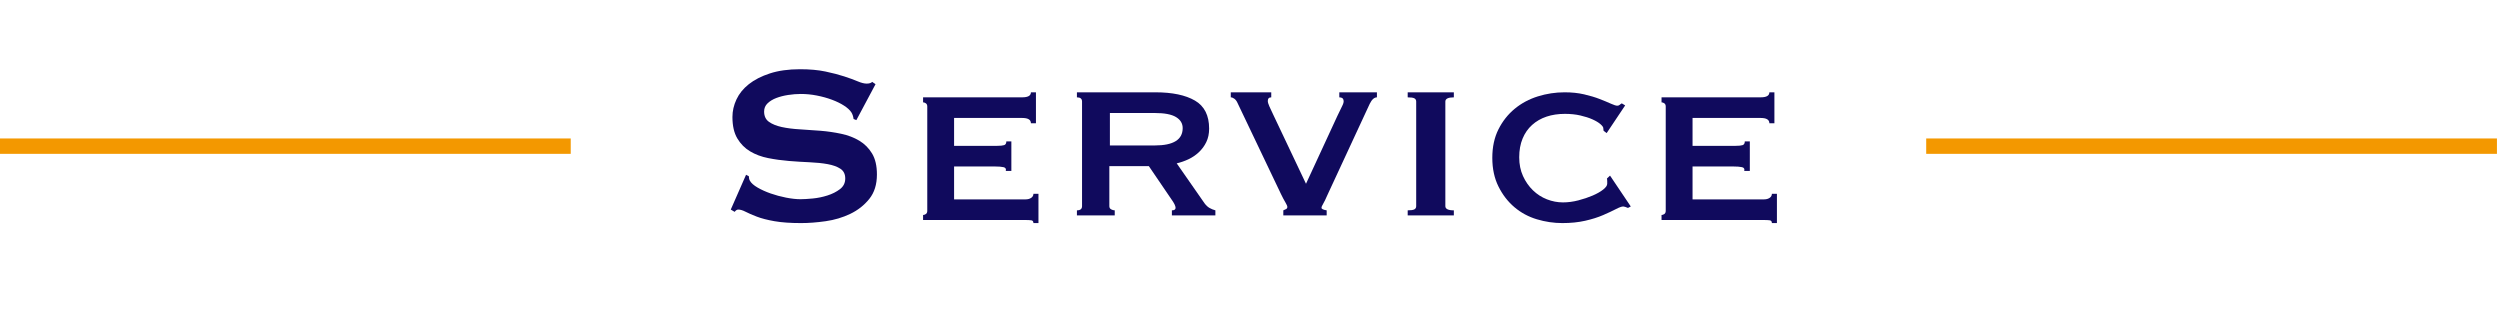 <?xml version="1.0" encoding="UTF-8"?>
<svg width="325px" height="41px" viewBox="0 0 325 41" version="1.1" xmlns="http://www.w3.org/2000/svg" xmlns:xlink="http://www.w3.org/1999/xlink">
    <title>title_service-en</title>
    <g id="title_service-en" stroke="none" stroke-width="1" fill="none" fill-rule="evenodd">
        <g id="About-Tian-Yi" transform="translate(95, 9)" fill="#100A5D" fill-rule="nonzero">
            <path d="M1.987,13.72 L2.348,13.907 C2.348,14.131 2.396,14.33 2.492,14.505 C2.661,14.804 2.992,15.097 3.486,15.383 C3.979,15.67 4.545,15.925 5.183,16.15 C5.822,16.374 6.49,16.555 7.188,16.692 C7.887,16.829 8.513,16.897 9.067,16.897 C9.476,16.897 10.006,16.866 10.656,16.804 C11.306,16.741 11.944,16.611 12.57,16.411 C13.196,16.212 13.738,15.938 14.196,15.589 C14.653,15.24 14.882,14.779 14.882,14.206 C14.882,13.632 14.671,13.209 14.25,12.935 C13.829,12.66 13.275,12.461 12.588,12.336 C11.902,12.212 11.119,12.131 10.24,12.093 C9.362,12.056 8.465,12 7.549,11.925 C6.634,11.85 5.737,11.726 4.858,11.551 C3.979,11.377 3.197,11.084 2.51,10.673 C1.824,10.262 1.27,9.701 0.849,8.991 C0.427,8.28 0.217,7.352 0.217,6.206 C0.217,5.433 0.391,4.673 0.74,3.925 C1.09,3.178 1.625,2.517 2.348,1.944 C3.07,1.371 3.985,0.903 5.093,0.542 C6.201,0.181 7.501,0 8.994,0 C10.271,0 11.378,0.1 12.317,0.299 C13.257,0.498 14.069,0.71 14.756,0.935 C15.442,1.159 16.02,1.371 16.49,1.57 C16.959,1.769 17.35,1.869 17.663,1.869 C18.001,1.869 18.241,1.794 18.386,1.645 L18.819,1.944 L16.327,6.617 L15.966,6.467 C15.918,6.118 15.821,5.832 15.677,5.607 C15.484,5.308 15.165,5.016 14.72,4.729 C14.274,4.442 13.75,4.187 13.148,3.963 C12.546,3.738 11.896,3.558 11.198,3.421 C10.499,3.283 9.801,3.215 9.103,3.215 C8.573,3.215 8.025,3.259 7.459,3.346 C6.893,3.433 6.381,3.564 5.924,3.738 C5.466,3.913 5.087,4.143 4.786,4.43 C4.485,4.717 4.335,5.072 4.335,5.495 C4.335,6.093 4.545,6.542 4.967,6.841 C5.388,7.14 5.942,7.364 6.628,7.514 C7.315,7.664 8.097,7.763 8.976,7.813 C9.855,7.863 10.752,7.925 11.667,8 C12.582,8.075 13.479,8.206 14.358,8.393 C15.237,8.579 16.02,8.879 16.706,9.29 C17.393,9.701 17.946,10.255 18.368,10.953 C18.789,11.651 19,12.561 19,13.682 C19,14.978 18.669,16.037 18.007,16.86 C17.344,17.682 16.52,18.33 15.532,18.804 C14.545,19.277 13.479,19.595 12.336,19.757 C11.192,19.919 10.126,20 9.139,20 C7.766,20 6.616,19.919 5.689,19.757 C4.762,19.595 3.991,19.396 3.377,19.159 C2.763,18.922 2.276,18.71 1.914,18.523 C1.553,18.336 1.24,18.243 0.975,18.243 C0.807,18.243 0.65,18.343 0.506,18.542 L0,18.243 L1.987,13.72 Z" id="Path"></path>
            <path d="M39.019,7.023 C39.019,6.564 38.644,6.335 37.893,6.335 L29.031,6.335 L29.031,9.959 L34.625,9.959 C35.036,9.959 35.339,9.929 35.533,9.869 C35.726,9.808 35.823,9.645 35.823,9.38 L36.477,9.38 L36.477,13.222 L35.751,13.222 C35.823,12.956 35.726,12.793 35.46,12.732 C35.194,12.672 34.818,12.642 34.334,12.642 L29.031,12.642 L29.031,16.919 L38.329,16.919 C38.62,16.919 38.862,16.853 39.056,16.72 C39.249,16.587 39.346,16.412 39.346,16.194 L40,16.194 L40,20 L39.346,20 C39.346,19.783 39.249,19.662 39.056,19.638 C38.862,19.613 38.62,19.601 38.329,19.601 L25,19.601 L25,18.949 C25.121,18.949 25.242,18.907 25.363,18.822 C25.484,18.737 25.545,18.598 25.545,18.405 L25.545,4.849 C25.545,4.655 25.484,4.516 25.363,4.432 C25.242,4.347 25.121,4.305 25,4.305 L25,3.652 L37.893,3.652 C38.644,3.652 39.019,3.435 39.019,3 L39.673,3 L39.673,7.023 L39.019,7.023 Z" id="Path"></path>
            <path d="M55.127,9.909 C57.542,9.909 58.749,9.158 58.749,7.655 C58.749,7.048 58.46,6.57 57.881,6.218 C57.302,5.867 56.384,5.691 55.127,5.691 L49.287,5.691 L49.287,9.909 L55.127,9.909 Z M55.201,3 C57.394,3 59.107,3.358 60.339,4.073 C61.571,4.788 62.187,6.006 62.187,7.727 C62.187,8.382 62.064,8.964 61.817,9.473 C61.571,9.982 61.244,10.424 60.838,10.8 C60.431,11.176 59.982,11.479 59.489,11.709 C58.996,11.939 58.491,12.115 57.973,12.236 L61.595,17.436 C61.793,17.703 62.008,17.903 62.242,18.036 C62.476,18.17 62.729,18.273 63,18.345 L63,19 L57.345,19 L57.345,18.345 C57.665,18.345 57.825,18.236 57.825,18.018 C57.825,17.776 57.641,17.4 57.271,16.891 L54.351,12.6 L49.214,12.6 L49.214,17.8 C49.214,17.994 49.294,18.133 49.454,18.218 C49.614,18.303 49.768,18.345 49.916,18.345 L49.916,19 L45,19 L45,18.345 C45.444,18.345 45.665,18.164 45.665,17.8 L45.665,4.2 C45.665,3.836 45.444,3.655 45,3.655 L45,3 L55.201,3 Z" id="Shape"></path>
            <path d="M84,3.655 C83.652,3.655 83.341,3.933 83.067,4.491 L77.617,16.236 C77.343,16.867 77.138,17.291 77.001,17.509 C76.864,17.727 76.796,17.897 76.796,18.018 C76.796,18.164 77.02,18.273 77.468,18.345 L77.468,19 L71.831,19 L71.831,18.345 C71.955,18.297 72.074,18.242 72.186,18.182 C72.298,18.121 72.354,18.03 72.354,17.909 C72.354,17.788 72.273,17.594 72.111,17.327 C71.949,17.061 71.756,16.697 71.532,16.236 L65.859,4.345 C65.759,4.127 65.628,3.958 65.467,3.836 C65.305,3.715 65.149,3.655 65,3.655 L65,3 L70.263,3 L70.263,3.655 C69.965,3.655 69.815,3.812 69.815,4.127 C69.815,4.297 69.884,4.533 70.021,4.836 C70.157,5.139 70.313,5.473 70.487,5.836 L74.78,14.891 L78.849,6.091 C79.122,5.509 79.334,5.073 79.483,4.782 C79.633,4.491 79.695,4.261 79.67,4.091 C79.645,3.8 79.458,3.655 79.11,3.655 L79.11,3 L84,3 L84,3.655 Z" id="Path"></path>
            <path d="M88,18.345 C88.421,18.345 88.711,18.303 88.868,18.218 C89.026,18.133 89.105,17.994 89.105,17.8 L89.105,4.2 C89.105,4.006 89.026,3.867 88.868,3.782 C88.711,3.697 88.421,3.655 88,3.655 L88,3 L94,3 L94,3.655 C93.263,3.655 92.895,3.836 92.895,4.2 L92.895,17.8 C92.895,18.164 93.263,18.345 94,18.345 L94,19 L88,19 L88,18.345 Z" id="Path"></path>
            <path d="M113.466,7.998 C113.466,7.947 113.46,7.897 113.447,7.846 C113.435,7.796 113.429,7.733 113.429,7.657 C113.429,7.531 113.308,7.36 113.065,7.146 C112.822,6.931 112.476,6.723 112.026,6.521 C111.577,6.319 111.049,6.149 110.441,6.01 C109.834,5.871 109.166,5.802 108.437,5.802 C107.563,5.802 106.767,5.922 106.051,6.161 C105.334,6.401 104.709,6.761 104.174,7.241 C103.64,7.72 103.227,8.313 102.935,9.02 C102.644,9.727 102.498,10.535 102.498,11.443 C102.498,12.352 102.662,13.166 102.99,13.885 C103.318,14.605 103.749,15.223 104.283,15.741 C104.818,16.258 105.425,16.649 106.105,16.914 C106.785,17.179 107.478,17.312 108.182,17.312 C108.838,17.312 109.506,17.223 110.186,17.047 C110.866,16.87 111.486,16.662 112.045,16.422 C112.603,16.182 113.059,15.924 113.411,15.646 C113.763,15.368 113.939,15.116 113.939,14.889 L113.939,14.586 C113.939,14.434 113.927,14.308 113.903,14.207 L114.304,13.829 L117,17.842 L116.636,18.031 C116.344,17.905 116.138,17.842 116.016,17.842 C115.822,17.842 115.506,17.955 115.069,18.183 C114.632,18.41 114.079,18.669 113.411,18.959 C112.743,19.249 111.966,19.495 111.079,19.697 C110.192,19.899 109.202,20 108.109,20 C106.992,20 105.887,19.836 104.794,19.508 C103.7,19.18 102.729,18.656 101.879,17.937 C101.028,17.217 100.336,16.321 99.802,15.248 C99.267,14.176 99,12.932 99,11.519 C99,10.105 99.267,8.869 99.802,7.808 C100.336,6.748 101.04,5.859 101.915,5.139 C102.789,4.42 103.791,3.883 104.921,3.53 C106.051,3.177 107.211,3 108.401,3 C109.324,3 110.168,3.088 110.933,3.265 C111.698,3.442 112.372,3.644 112.955,3.871 C113.538,4.098 114.024,4.3 114.413,4.477 C114.802,4.653 115.081,4.742 115.251,4.742 C115.372,4.742 115.476,4.704 115.561,4.628 C115.646,4.552 115.737,4.489 115.834,4.439 L116.271,4.704 L113.866,8.301 L113.466,7.998 Z" id="Path"></path>
            <path d="M135.019,7.023 C135.019,6.564 134.644,6.335 133.893,6.335 L125.031,6.335 L125.031,9.959 L130.625,9.959 C131.036,9.959 131.339,9.929 131.533,9.869 C131.726,9.808 131.823,9.645 131.823,9.38 L132.477,9.38 L132.477,13.222 L131.751,13.222 C131.823,12.956 131.726,12.793 131.46,12.732 C131.194,12.672 130.818,12.642 130.334,12.642 L125.031,12.642 L125.031,16.919 L134.329,16.919 C134.62,16.919 134.862,16.853 135.056,16.72 C135.249,16.587 135.346,16.412 135.346,16.194 L136,16.194 L136,20 L135.346,20 C135.346,19.783 135.249,19.662 135.056,19.638 C134.862,19.613 134.62,19.601 134.329,19.601 L121,19.601 L121,18.949 C121.121,18.949 121.242,18.907 121.363,18.822 C121.484,18.737 121.545,18.598 121.545,18.405 L121.545,4.849 C121.545,4.655 121.484,4.516 121.363,4.432 C121.242,4.347 121.121,4.305 121,4.305 L121,3.652 L133.893,3.652 C134.644,3.652 135.019,3.435 135.019,3 L135.673,3 L135.673,7.023 L135.019,7.023 Z" id="Path"></path>
        </g>
        <g id="Group-Copy-2" transform="translate(0, 18)" fill="#F39800">
            <rect id="Rectangle" x="250.407" y="0" width="74.195" height="2"></rect>
            <rect id="Rectangle-Copy" x="0" y="0" width="74.195" height="2"></rect>
        </g>
    </g>
</svg>
